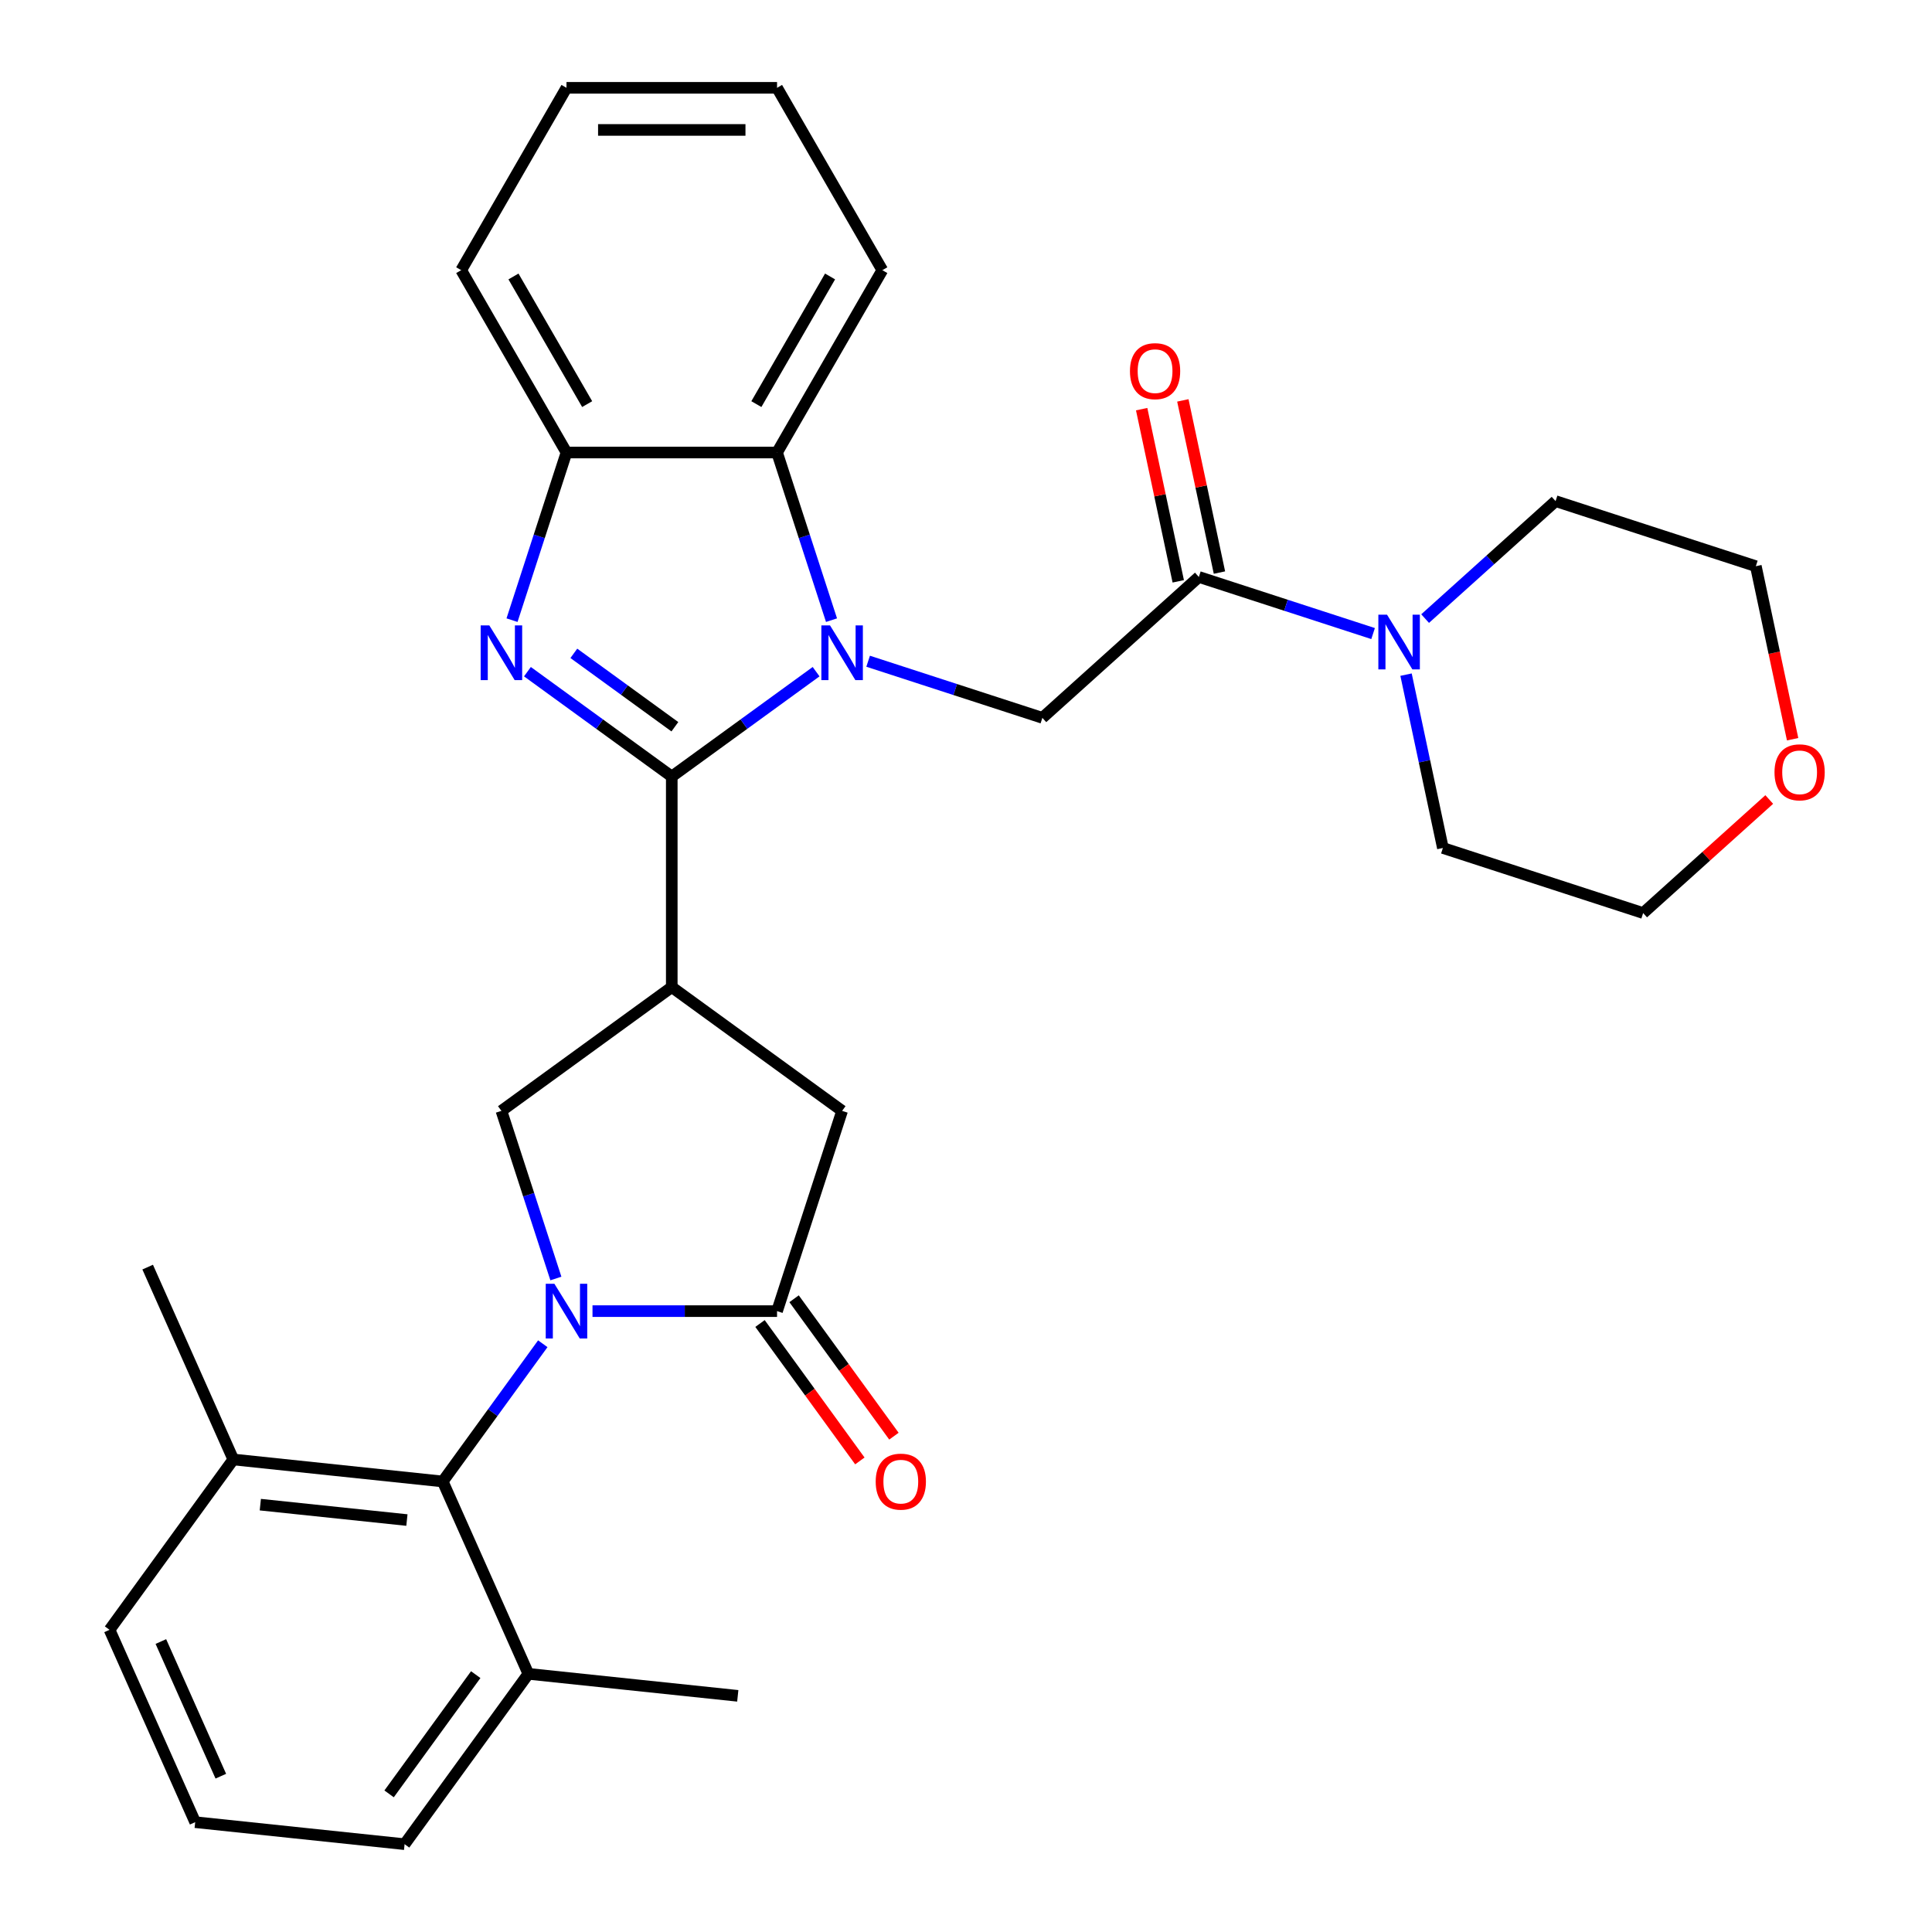 <?xml version='1.0' encoding='iso-8859-1'?>
<svg version='1.1' baseProfile='full'
              xmlns='http://www.w3.org/2000/svg'
                      xmlns:rdkit='http://www.rdkit.org/xml'
                      xmlns:xlink='http://www.w3.org/1999/xlink'
                  xml:space='preserve'
width='1000px' height='1000px' viewBox='0 0 1000 1000'>
<!-- END OF HEADER -->
<rect style='opacity:1.0;fill:#FFFFFF;stroke:none' width='1000' height='1000' x='0' y='0'> </rect>
<path class='bond-0' d='M 347.706,401.938 L 385.06,374.799' style='fill:none;fill-rule:evenodd;stroke:#000000;stroke-width:6px;stroke-linecap:butt;stroke-linejoin:miter;stroke-opacity:1' />
<path class='bond-0' d='M 385.06,374.799 L 422.413,347.66' style='fill:none;fill-rule:evenodd;stroke:#0000FF;stroke-width:6px;stroke-linecap:butt;stroke-linejoin:miter;stroke-opacity:1' />
<path class='bond-2' d='M 347.706,401.938 L 310.352,374.799' style='fill:none;fill-rule:evenodd;stroke:#000000;stroke-width:6px;stroke-linecap:butt;stroke-linejoin:miter;stroke-opacity:1' />
<path class='bond-2' d='M 310.352,374.799 L 272.999,347.66' style='fill:none;fill-rule:evenodd;stroke:#0000FF;stroke-width:6px;stroke-linecap:butt;stroke-linejoin:miter;stroke-opacity:1' />
<path class='bond-2' d='M 349.312,376.162 L 323.164,357.164' style='fill:none;fill-rule:evenodd;stroke:#000000;stroke-width:6px;stroke-linecap:butt;stroke-linejoin:miter;stroke-opacity:1' />
<path class='bond-2' d='M 323.164,357.164 L 297.017,338.167' style='fill:none;fill-rule:evenodd;stroke:#0000FF;stroke-width:6px;stroke-linecap:butt;stroke-linejoin:miter;stroke-opacity:1' />
<path class='bond-3' d='M 347.706,401.938 L 347.706,510.924' style='fill:none;fill-rule:evenodd;stroke:#000000;stroke-width:6px;stroke-linecap:butt;stroke-linejoin:miter;stroke-opacity:1' />
<path class='bond-6' d='M 449.343,342.252 L 494.436,356.904' style='fill:none;fill-rule:evenodd;stroke:#0000FF;stroke-width:6px;stroke-linecap:butt;stroke-linejoin:miter;stroke-opacity:1' />
<path class='bond-6' d='M 494.436,356.904 L 539.53,371.556' style='fill:none;fill-rule:evenodd;stroke:#000000;stroke-width:6px;stroke-linecap:butt;stroke-linejoin:miter;stroke-opacity:1' />
<path class='bond-7' d='M 430.392,320.992 L 416.295,277.609' style='fill:none;fill-rule:evenodd;stroke:#0000FF;stroke-width:6px;stroke-linecap:butt;stroke-linejoin:miter;stroke-opacity:1' />
<path class='bond-7' d='M 416.295,277.609 L 402.199,234.225' style='fill:none;fill-rule:evenodd;stroke:#000000;stroke-width:6px;stroke-linecap:butt;stroke-linejoin:miter;stroke-opacity:1' />
<path class='bond-1' d='M 287.726,661.753 L 273.63,618.369' style='fill:none;fill-rule:evenodd;stroke:#0000FF;stroke-width:6px;stroke-linecap:butt;stroke-linejoin:miter;stroke-opacity:1' />
<path class='bond-1' d='M 273.63,618.369 L 259.534,574.985' style='fill:none;fill-rule:evenodd;stroke:#000000;stroke-width:6px;stroke-linecap:butt;stroke-linejoin:miter;stroke-opacity:1' />
<path class='bond-9' d='M 280.945,695.522 L 255.049,731.166' style='fill:none;fill-rule:evenodd;stroke:#0000FF;stroke-width:6px;stroke-linecap:butt;stroke-linejoin:miter;stroke-opacity:1' />
<path class='bond-9' d='M 255.049,731.166 L 229.152,766.809' style='fill:none;fill-rule:evenodd;stroke:#000000;stroke-width:6px;stroke-linecap:butt;stroke-linejoin:miter;stroke-opacity:1' />
<path class='bond-32' d='M 306.677,678.637 L 354.438,678.637' style='fill:none;fill-rule:evenodd;stroke:#0000FF;stroke-width:6px;stroke-linecap:butt;stroke-linejoin:miter;stroke-opacity:1' />
<path class='bond-32' d='M 354.438,678.637 L 402.199,678.637' style='fill:none;fill-rule:evenodd;stroke:#000000;stroke-width:6px;stroke-linecap:butt;stroke-linejoin:miter;stroke-opacity:1' />
<path class='bond-10' d='M 265.02,320.992 L 279.116,277.609' style='fill:none;fill-rule:evenodd;stroke:#0000FF;stroke-width:6px;stroke-linecap:butt;stroke-linejoin:miter;stroke-opacity:1' />
<path class='bond-10' d='M 279.116,277.609 L 293.213,234.225' style='fill:none;fill-rule:evenodd;stroke:#000000;stroke-width:6px;stroke-linecap:butt;stroke-linejoin:miter;stroke-opacity:1' />
<path class='bond-5' d='M 347.706,510.924 L 259.534,574.985' style='fill:none;fill-rule:evenodd;stroke:#000000;stroke-width:6px;stroke-linecap:butt;stroke-linejoin:miter;stroke-opacity:1' />
<path class='bond-11' d='M 347.706,510.924 L 435.878,574.985' style='fill:none;fill-rule:evenodd;stroke:#000000;stroke-width:6px;stroke-linecap:butt;stroke-linejoin:miter;stroke-opacity:1' />
<path class='bond-4' d='M 402.199,678.637 L 435.878,574.985' style='fill:none;fill-rule:evenodd;stroke:#000000;stroke-width:6px;stroke-linecap:butt;stroke-linejoin:miter;stroke-opacity:1' />
<path class='bond-13' d='M 393.382,685.043 L 419.22,720.607' style='fill:none;fill-rule:evenodd;stroke:#000000;stroke-width:6px;stroke-linecap:butt;stroke-linejoin:miter;stroke-opacity:1' />
<path class='bond-13' d='M 419.22,720.607 L 445.059,756.171' style='fill:none;fill-rule:evenodd;stroke:#FF0000;stroke-width:6px;stroke-linecap:butt;stroke-linejoin:miter;stroke-opacity:1' />
<path class='bond-13' d='M 411.016,672.231 L 436.855,707.795' style='fill:none;fill-rule:evenodd;stroke:#000000;stroke-width:6px;stroke-linecap:butt;stroke-linejoin:miter;stroke-opacity:1' />
<path class='bond-13' d='M 436.855,707.795 L 462.693,743.359' style='fill:none;fill-rule:evenodd;stroke:#FF0000;stroke-width:6px;stroke-linecap:butt;stroke-linejoin:miter;stroke-opacity:1' />
<path class='bond-8' d='M 539.53,371.556 L 620.523,298.63' style='fill:none;fill-rule:evenodd;stroke:#000000;stroke-width:6px;stroke-linecap:butt;stroke-linejoin:miter;stroke-opacity:1' />
<path class='bond-20' d='M 402.199,234.225 L 456.692,139.84' style='fill:none;fill-rule:evenodd;stroke:#000000;stroke-width:6px;stroke-linecap:butt;stroke-linejoin:miter;stroke-opacity:1' />
<path class='bond-20' d='M 391.496,209.168 L 429.641,143.099' style='fill:none;fill-rule:evenodd;stroke:#000000;stroke-width:6px;stroke-linecap:butt;stroke-linejoin:miter;stroke-opacity:1' />
<path class='bond-31' d='M 402.199,234.225 L 293.213,234.225' style='fill:none;fill-rule:evenodd;stroke:#000000;stroke-width:6px;stroke-linecap:butt;stroke-linejoin:miter;stroke-opacity:1' />
<path class='bond-12' d='M 620.523,298.63 L 665.617,313.281' style='fill:none;fill-rule:evenodd;stroke:#000000;stroke-width:6px;stroke-linecap:butt;stroke-linejoin:miter;stroke-opacity:1' />
<path class='bond-12' d='M 665.617,313.281 L 710.711,327.933' style='fill:none;fill-rule:evenodd;stroke:#0000FF;stroke-width:6px;stroke-linecap:butt;stroke-linejoin:miter;stroke-opacity:1' />
<path class='bond-14' d='M 631.183,296.364 L 621.712,251.804' style='fill:none;fill-rule:evenodd;stroke:#000000;stroke-width:6px;stroke-linecap:butt;stroke-linejoin:miter;stroke-opacity:1' />
<path class='bond-14' d='M 621.712,251.804 L 612.24,207.243' style='fill:none;fill-rule:evenodd;stroke:#FF0000;stroke-width:6px;stroke-linecap:butt;stroke-linejoin:miter;stroke-opacity:1' />
<path class='bond-14' d='M 609.862,300.896 L 600.391,256.335' style='fill:none;fill-rule:evenodd;stroke:#000000;stroke-width:6px;stroke-linecap:butt;stroke-linejoin:miter;stroke-opacity:1' />
<path class='bond-14' d='M 600.391,256.335 L 590.919,211.775' style='fill:none;fill-rule:evenodd;stroke:#FF0000;stroke-width:6px;stroke-linecap:butt;stroke-linejoin:miter;stroke-opacity:1' />
<path class='bond-15' d='M 229.152,766.809 L 120.762,755.417' style='fill:none;fill-rule:evenodd;stroke:#000000;stroke-width:6px;stroke-linecap:butt;stroke-linejoin:miter;stroke-opacity:1' />
<path class='bond-15' d='M 210.615,786.778 L 134.742,778.804' style='fill:none;fill-rule:evenodd;stroke:#000000;stroke-width:6px;stroke-linecap:butt;stroke-linejoin:miter;stroke-opacity:1' />
<path class='bond-16' d='M 229.152,766.809 L 273.481,866.373' style='fill:none;fill-rule:evenodd;stroke:#000000;stroke-width:6px;stroke-linecap:butt;stroke-linejoin:miter;stroke-opacity:1' />
<path class='bond-21' d='M 293.213,234.225 L 238.719,139.84' style='fill:none;fill-rule:evenodd;stroke:#000000;stroke-width:6px;stroke-linecap:butt;stroke-linejoin:miter;stroke-opacity:1' />
<path class='bond-21' d='M 303.916,209.168 L 265.77,143.099' style='fill:none;fill-rule:evenodd;stroke:#000000;stroke-width:6px;stroke-linecap:butt;stroke-linejoin:miter;stroke-opacity:1' />
<path class='bond-18' d='M 737.64,320.185 L 771.404,289.783' style='fill:none;fill-rule:evenodd;stroke:#0000FF;stroke-width:6px;stroke-linecap:butt;stroke-linejoin:miter;stroke-opacity:1' />
<path class='bond-18' d='M 771.404,289.783 L 805.168,259.382' style='fill:none;fill-rule:evenodd;stroke:#000000;stroke-width:6px;stroke-linecap:butt;stroke-linejoin:miter;stroke-opacity:1' />
<path class='bond-19' d='M 727.764,349.193 L 737.3,394.053' style='fill:none;fill-rule:evenodd;stroke:#0000FF;stroke-width:6px;stroke-linecap:butt;stroke-linejoin:miter;stroke-opacity:1' />
<path class='bond-19' d='M 737.3,394.053 L 746.835,438.913' style='fill:none;fill-rule:evenodd;stroke:#000000;stroke-width:6px;stroke-linecap:butt;stroke-linejoin:miter;stroke-opacity:1' />
<path class='bond-23' d='M 120.762,755.417 L 56.702,843.589' style='fill:none;fill-rule:evenodd;stroke:#000000;stroke-width:6px;stroke-linecap:butt;stroke-linejoin:miter;stroke-opacity:1' />
<path class='bond-27' d='M 120.762,755.417 L 76.434,655.853' style='fill:none;fill-rule:evenodd;stroke:#000000;stroke-width:6px;stroke-linecap:butt;stroke-linejoin:miter;stroke-opacity:1' />
<path class='bond-24' d='M 273.481,866.373 L 209.42,954.545' style='fill:none;fill-rule:evenodd;stroke:#000000;stroke-width:6px;stroke-linecap:butt;stroke-linejoin:miter;stroke-opacity:1' />
<path class='bond-24' d='M 246.237,866.787 L 201.395,928.508' style='fill:none;fill-rule:evenodd;stroke:#000000;stroke-width:6px;stroke-linecap:butt;stroke-linejoin:miter;stroke-opacity:1' />
<path class='bond-28' d='M 273.481,866.373 L 381.87,877.766' style='fill:none;fill-rule:evenodd;stroke:#000000;stroke-width:6px;stroke-linecap:butt;stroke-linejoin:miter;stroke-opacity:1' />
<path class='bond-17' d='M 915.755,413.824 L 883.121,443.208' style='fill:none;fill-rule:evenodd;stroke:#FF0000;stroke-width:6px;stroke-linecap:butt;stroke-linejoin:miter;stroke-opacity:1' />
<path class='bond-17' d='M 883.121,443.208 L 850.487,472.592' style='fill:none;fill-rule:evenodd;stroke:#000000;stroke-width:6px;stroke-linecap:butt;stroke-linejoin:miter;stroke-opacity:1' />
<path class='bond-35' d='M 927.857,382.621 L 918.339,337.841' style='fill:none;fill-rule:evenodd;stroke:#FF0000;stroke-width:6px;stroke-linecap:butt;stroke-linejoin:miter;stroke-opacity:1' />
<path class='bond-35' d='M 918.339,337.841 L 908.82,293.061' style='fill:none;fill-rule:evenodd;stroke:#000000;stroke-width:6px;stroke-linecap:butt;stroke-linejoin:miter;stroke-opacity:1' />
<path class='bond-26' d='M 805.168,259.382 L 908.82,293.061' style='fill:none;fill-rule:evenodd;stroke:#000000;stroke-width:6px;stroke-linecap:butt;stroke-linejoin:miter;stroke-opacity:1' />
<path class='bond-25' d='M 746.835,438.913 L 850.487,472.592' style='fill:none;fill-rule:evenodd;stroke:#000000;stroke-width:6px;stroke-linecap:butt;stroke-linejoin:miter;stroke-opacity:1' />
<path class='bond-29' d='M 456.692,139.84 L 402.199,45.455' style='fill:none;fill-rule:evenodd;stroke:#000000;stroke-width:6px;stroke-linecap:butt;stroke-linejoin:miter;stroke-opacity:1' />
<path class='bond-30' d='M 238.719,139.84 L 293.213,45.455' style='fill:none;fill-rule:evenodd;stroke:#000000;stroke-width:6px;stroke-linecap:butt;stroke-linejoin:miter;stroke-opacity:1' />
<path class='bond-22' d='M 101.031,943.153 L 209.42,954.545' style='fill:none;fill-rule:evenodd;stroke:#000000;stroke-width:6px;stroke-linecap:butt;stroke-linejoin:miter;stroke-opacity:1' />
<path class='bond-34' d='M 101.031,943.153 L 56.702,843.589' style='fill:none;fill-rule:evenodd;stroke:#000000;stroke-width:6px;stroke-linecap:butt;stroke-linejoin:miter;stroke-opacity:1' />
<path class='bond-34' d='M 114.294,919.353 L 83.264,849.658' style='fill:none;fill-rule:evenodd;stroke:#000000;stroke-width:6px;stroke-linecap:butt;stroke-linejoin:miter;stroke-opacity:1' />
<path class='bond-33' d='M 402.199,45.455 L 293.213,45.455' style='fill:none;fill-rule:evenodd;stroke:#000000;stroke-width:6px;stroke-linecap:butt;stroke-linejoin:miter;stroke-opacity:1' />
<path class='bond-33' d='M 385.851,67.252 L 309.561,67.252' style='fill:none;fill-rule:evenodd;stroke:#000000;stroke-width:6px;stroke-linecap:butt;stroke-linejoin:miter;stroke-opacity:1' />
<path  class='atom-1' d='M 429.618 323.717
L 438.898 338.717
Q 439.818 340.197, 441.298 342.877
Q 442.778 345.557, 442.858 345.717
L 442.858 323.717
L 446.618 323.717
L 446.618 352.037
L 442.738 352.037
L 432.778 335.637
Q 431.618 333.717, 430.378 331.517
Q 429.178 329.317, 428.818 328.637
L 428.818 352.037
L 425.138 352.037
L 425.138 323.717
L 429.618 323.717
' fill='#0000FF'/>
<path  class='atom-2' d='M 286.953 664.477
L 296.233 679.477
Q 297.153 680.957, 298.633 683.637
Q 300.113 686.317, 300.193 686.477
L 300.193 664.477
L 303.953 664.477
L 303.953 692.797
L 300.073 692.797
L 290.113 676.397
Q 288.953 674.477, 287.713 672.277
Q 286.513 670.077, 286.153 669.397
L 286.153 692.797
L 282.473 692.797
L 282.473 664.477
L 286.953 664.477
' fill='#0000FF'/>
<path  class='atom-3' d='M 253.274 323.717
L 262.554 338.717
Q 263.474 340.197, 264.954 342.877
Q 266.434 345.557, 266.514 345.717
L 266.514 323.717
L 270.274 323.717
L 270.274 352.037
L 266.394 352.037
L 256.434 335.637
Q 255.274 333.717, 254.034 331.517
Q 252.834 329.317, 252.474 328.637
L 252.474 352.037
L 248.794 352.037
L 248.794 323.717
L 253.274 323.717
' fill='#0000FF'/>
<path  class='atom-13' d='M 717.915 318.148
L 727.195 333.148
Q 728.115 334.628, 729.595 337.308
Q 731.075 339.988, 731.155 340.148
L 731.155 318.148
L 734.915 318.148
L 734.915 346.468
L 731.035 346.468
L 721.075 330.068
Q 719.915 328.148, 718.675 325.948
Q 717.475 323.748, 717.115 323.068
L 717.115 346.468
L 713.435 346.468
L 713.435 318.148
L 717.915 318.148
' fill='#0000FF'/>
<path  class='atom-14' d='M 453.26 766.889
Q 453.26 760.089, 456.62 756.289
Q 459.98 752.489, 466.26 752.489
Q 472.54 752.489, 475.9 756.289
Q 479.26 760.089, 479.26 766.889
Q 479.26 773.769, 475.86 777.689
Q 472.46 781.569, 466.26 781.569
Q 460.02 781.569, 456.62 777.689
Q 453.26 773.809, 453.26 766.889
M 466.26 778.369
Q 470.58 778.369, 472.9 775.489
Q 475.26 772.569, 475.26 766.889
Q 475.26 761.329, 472.9 758.529
Q 470.58 755.689, 466.26 755.689
Q 461.94 755.689, 459.58 758.489
Q 457.26 761.289, 457.26 766.889
Q 457.26 772.609, 459.58 775.489
Q 461.94 778.369, 466.26 778.369
' fill='#FF0000'/>
<path  class='atom-15' d='M 584.863 192.105
Q 584.863 185.305, 588.223 181.505
Q 591.583 177.705, 597.863 177.705
Q 604.143 177.705, 607.503 181.505
Q 610.863 185.305, 610.863 192.105
Q 610.863 198.985, 607.463 202.905
Q 604.063 206.785, 597.863 206.785
Q 591.623 206.785, 588.223 202.905
Q 584.863 199.025, 584.863 192.105
M 597.863 203.585
Q 602.183 203.585, 604.503 200.705
Q 606.863 197.785, 606.863 192.105
Q 606.863 186.545, 604.503 183.745
Q 602.183 180.905, 597.863 180.905
Q 593.543 180.905, 591.183 183.705
Q 588.863 186.505, 588.863 192.105
Q 588.863 197.825, 591.183 200.705
Q 593.543 203.585, 597.863 203.585
' fill='#FF0000'/>
<path  class='atom-18' d='M 918.48 399.746
Q 918.48 392.946, 921.84 389.146
Q 925.2 385.346, 931.48 385.346
Q 937.76 385.346, 941.12 389.146
Q 944.48 392.946, 944.48 399.746
Q 944.48 406.626, 941.08 410.546
Q 937.68 414.426, 931.48 414.426
Q 925.24 414.426, 921.84 410.546
Q 918.48 406.666, 918.48 399.746
M 931.48 411.226
Q 935.8 411.226, 938.12 408.346
Q 940.48 405.426, 940.48 399.746
Q 940.48 394.186, 938.12 391.386
Q 935.8 388.546, 931.48 388.546
Q 927.16 388.546, 924.8 391.346
Q 922.48 394.146, 922.48 399.746
Q 922.48 405.466, 924.8 408.346
Q 927.16 411.226, 931.48 411.226
' fill='#FF0000'/>
</svg>
